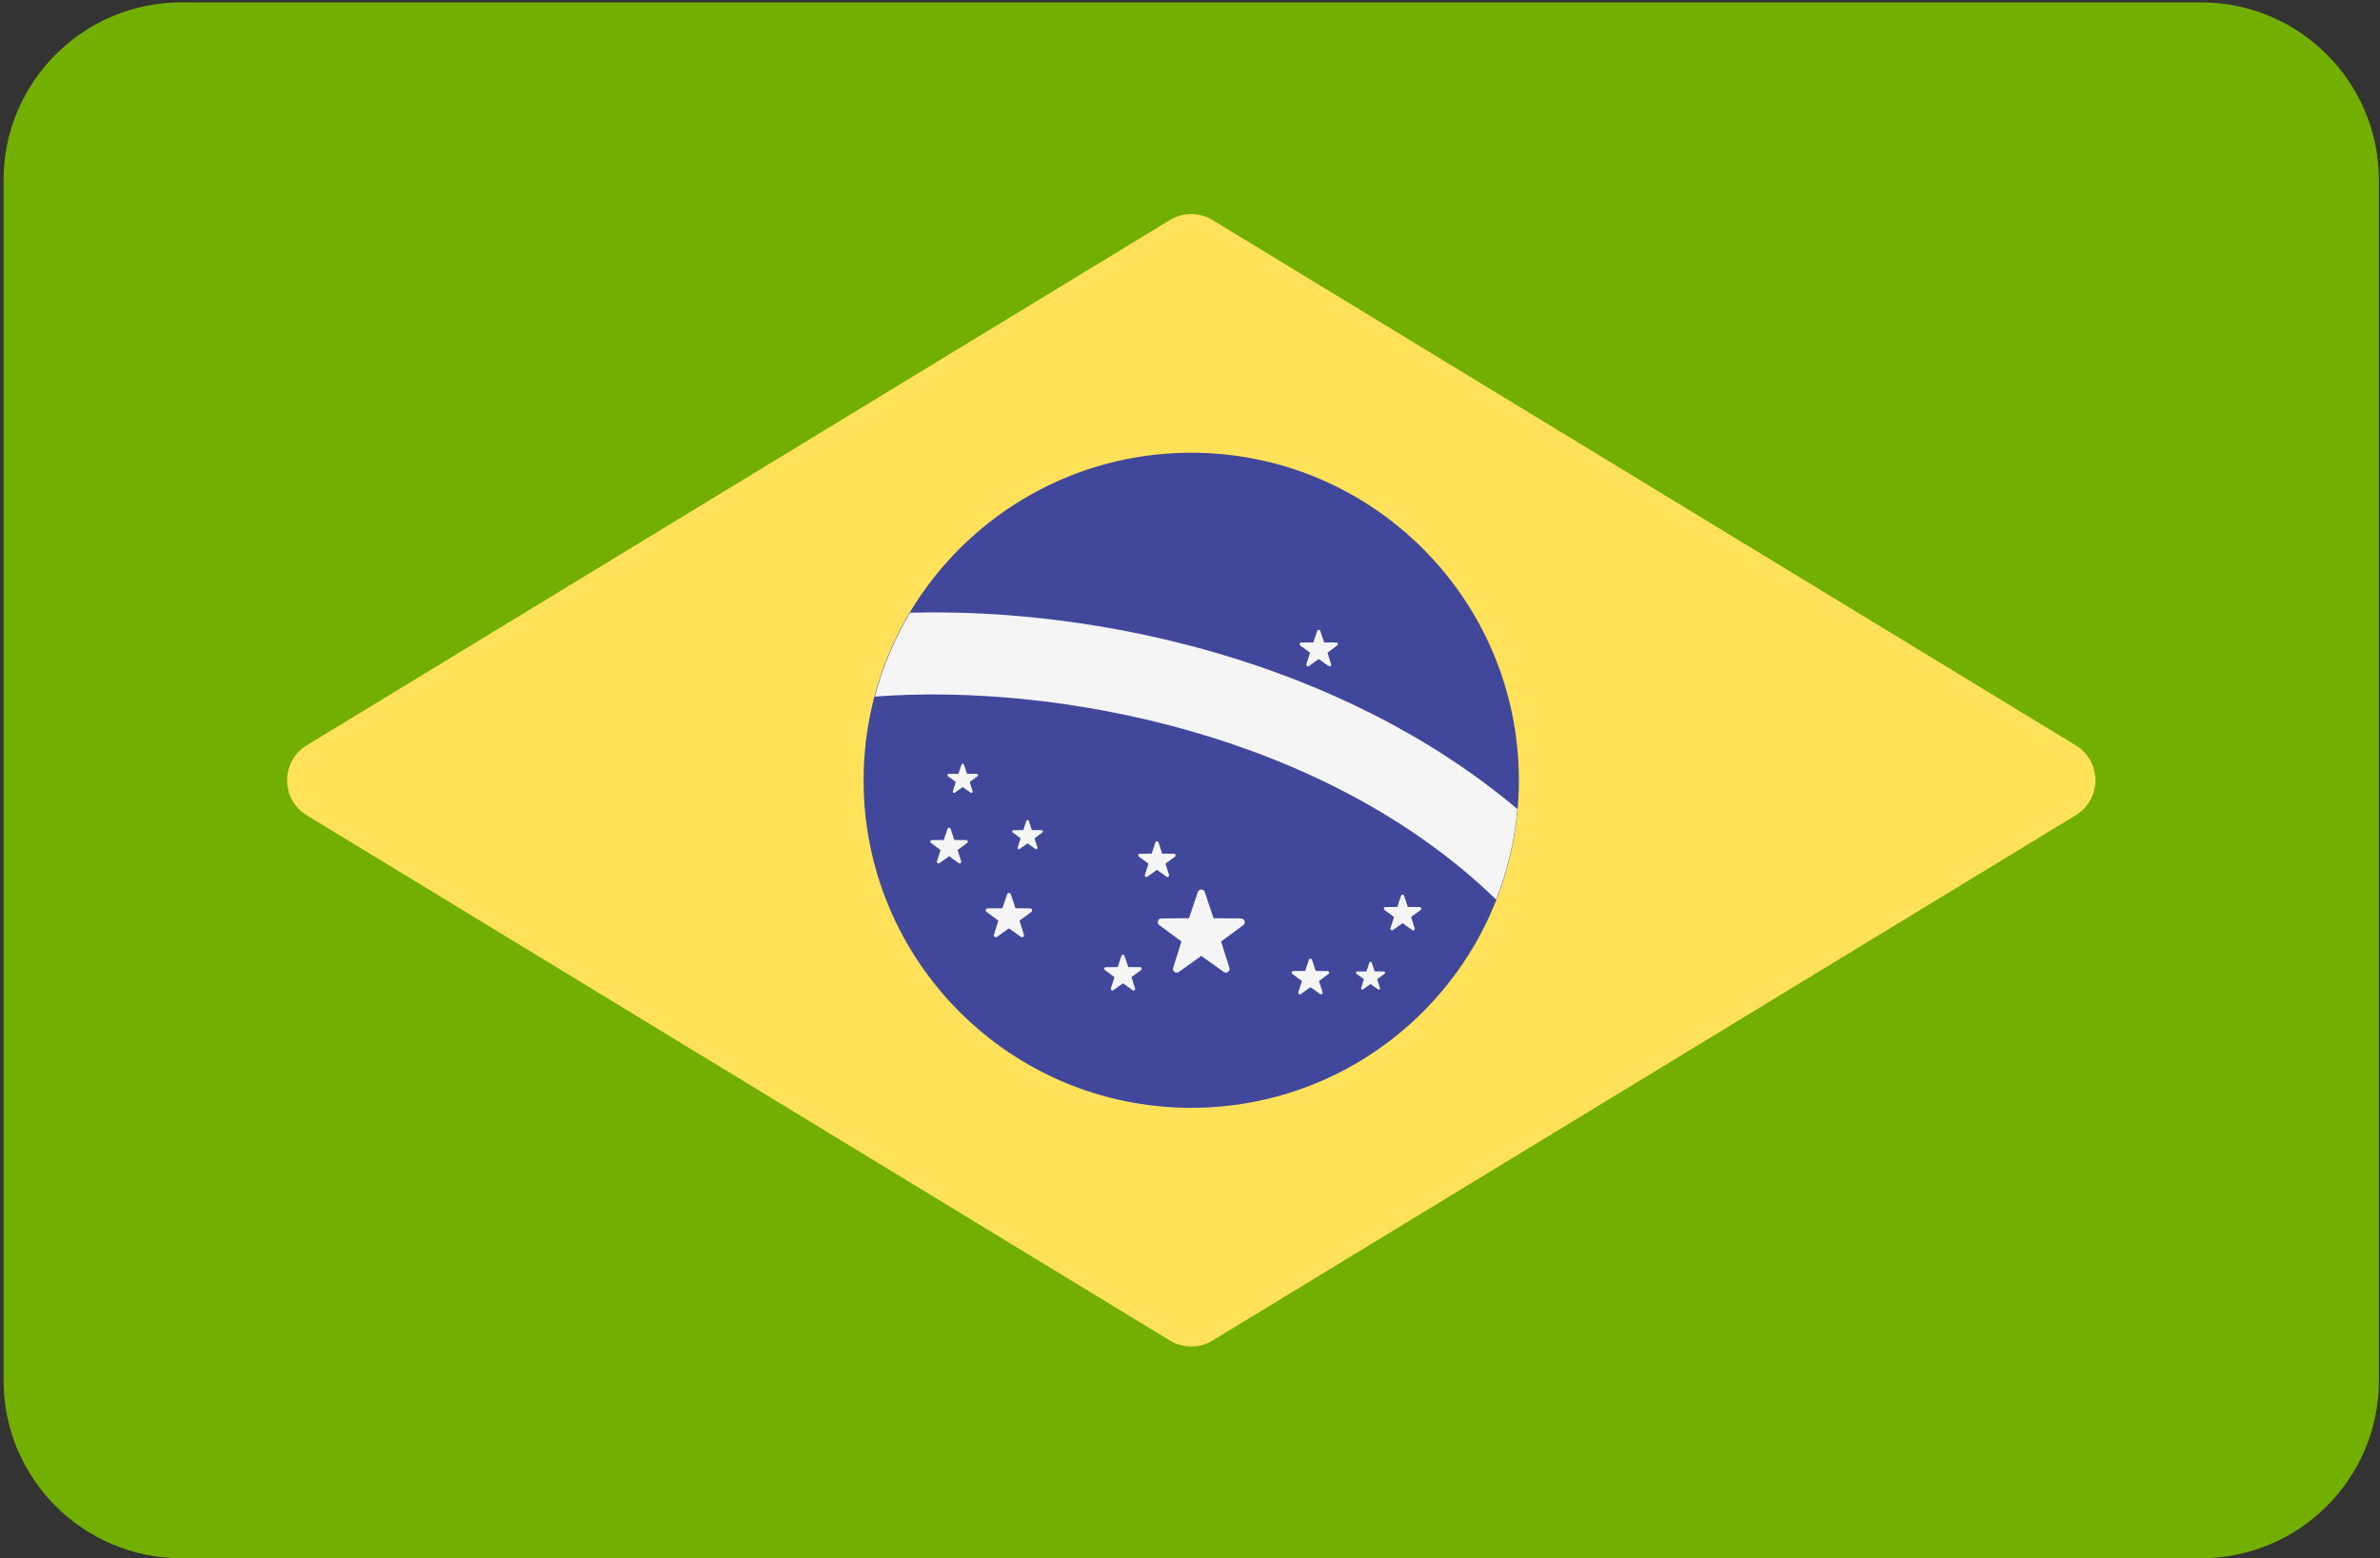 <svg width="513" height="336" viewBox="0 0 513 336" fill="none" xmlns="http://www.w3.org/2000/svg">
<rect x="0" y="0" width="513" height="336" fill="#333333" stroke="none"/>
<path d="M474.422 0.51H39.112C17.934 0.51 0.767 17.677 0.767 38.855V297.615C0.767 318.792 17.934 335.96 39.112 335.96H474.422C495.599 335.96 512.767 318.793 512.767 297.615V38.855C512.767 17.677 495.6 0.51 474.422 0.51Z" fill="#73AF00"/>
<path d="M252.177 47.442L66.121 160.693C60.47 164.132 60.47 172.334 66.121 175.774L252.177 289.027C254.996 290.743 258.537 290.743 261.357 289.027L447.413 175.775C453.064 172.336 453.064 164.134 447.413 160.694L261.357 47.442C258.538 45.727 254.996 45.727 252.177 47.442Z" fill="#FFE15A"/>
<path d="M256.767 238.854C295.769 238.854 327.387 207.237 327.387 168.234C327.387 129.232 295.769 97.614 256.767 97.614C217.765 97.614 186.147 129.232 186.147 168.234C186.147 207.237 217.765 238.854 256.767 238.854Z" fill="#41479B"/>
<path d="M196.167 132.107C192.835 137.685 190.262 143.747 188.562 150.184C227.711 147.238 285.624 158.19 322.484 193.957C324.89 187.816 326.479 181.274 327.074 174.435C289.014 142.402 236.395 131.011 196.167 132.107Z" fill="#F5F5F5"/>
<path d="M259.692 192.334L261.572 197.972L267.515 198.018C268.284 198.024 268.603 199.006 267.984 199.463L263.203 202.994L264.996 208.66C265.228 209.394 264.392 210.001 263.767 209.553L258.932 206.097L254.097 209.553C253.471 210 252.636 209.394 252.868 208.66L254.661 202.994L249.88 199.463C249.261 199.006 249.58 198.024 250.349 198.018L256.292 197.972L258.172 192.334C258.416 191.603 259.448 191.603 259.692 192.334Z" fill="#F5F5F5"/>
<path d="M282.791 206.918L283.6 209.344L286.158 209.364C286.489 209.366 286.626 209.789 286.36 209.986L284.302 211.505L285.073 213.944C285.172 214.26 284.814 214.521 284.543 214.328L282.462 212.841L280.381 214.328C280.112 214.521 279.752 214.26 279.852 213.944L280.623 211.505L278.565 209.986C278.298 209.79 278.436 209.367 278.767 209.364L281.325 209.344L282.134 206.918C282.241 206.603 282.686 206.603 282.791 206.918Z" fill="#F5F5F5"/>
<path d="M249.705 181.623L250.514 184.049L253.072 184.069C253.403 184.071 253.541 184.494 253.274 184.691L251.216 186.21L251.987 188.649C252.086 188.965 251.728 189.226 251.458 189.033L249.377 187.546L247.296 189.033C247.027 189.226 246.667 188.965 246.766 188.649L247.537 186.21L245.479 184.691C245.213 184.495 245.35 184.072 245.681 184.069L248.239 184.049L249.048 181.623C249.155 181.311 249.6 181.311 249.705 181.623Z" fill="#F5F5F5"/>
<path d="M204.897 178.681L205.706 181.107L208.264 181.127C208.595 181.129 208.733 181.552 208.466 181.749L206.408 183.268L207.179 185.707C207.278 186.023 206.92 186.284 206.649 186.091L204.568 184.604L202.487 186.091C202.218 186.283 201.858 186.023 201.958 185.707L202.729 183.268L200.671 181.749C200.404 181.553 200.542 181.13 200.873 181.127L203.431 181.107L204.24 178.681C204.348 178.368 204.792 178.368 204.897 178.681Z" fill="#F5F5F5"/>
<path d="M242.381 206.081L243.19 208.507L245.748 208.527C246.079 208.529 246.217 208.952 245.95 209.149L243.892 210.668L244.663 213.107C244.762 213.423 244.404 213.684 244.134 213.491L242.053 212.004L239.972 213.491C239.703 213.684 239.343 213.423 239.442 213.107L240.213 210.668L238.155 209.149C237.889 208.953 238.026 208.53 238.357 208.527L240.915 208.507L241.724 206.081C241.832 205.767 242.277 205.767 242.381 206.081Z" fill="#F5F5F5"/>
<path d="M221.757 176.988L222.419 178.972L224.511 178.989C224.781 178.991 224.894 179.337 224.677 179.498L222.994 180.74L223.625 182.734C223.707 182.992 223.413 183.206 223.192 183.048L221.49 181.832L219.788 183.048C219.567 183.206 219.274 182.992 219.355 182.734L219.986 180.74L218.303 179.498C218.086 179.337 218.197 178.991 218.469 178.989L220.561 178.972L221.223 176.988C221.308 176.732 221.671 176.732 221.757 176.988Z" fill="#F5F5F5"/>
<path d="M284.586 136.029L285.414 138.511L288.03 138.531C288.369 138.533 288.509 138.966 288.236 139.168L286.132 140.722L286.921 143.217C287.024 143.54 286.655 143.807 286.38 143.61L284.251 142.088L282.122 143.61C281.846 143.808 281.479 143.539 281.581 143.217L282.37 140.722L280.266 139.168C279.993 138.967 280.134 138.535 280.472 138.531L283.088 138.511L283.916 136.029C284.024 135.705 284.479 135.705 284.586 136.029Z" fill="#F5F5F5"/>
<path d="M207.779 164.85L208.441 166.834L210.533 166.851C210.803 166.853 210.916 167.199 210.699 167.36L209.016 168.602L209.647 170.596C209.729 170.854 209.435 171.068 209.214 170.91L207.512 169.694L205.81 170.91C205.589 171.068 205.296 170.854 205.377 170.596L206.008 168.602L204.325 167.36C204.107 167.199 204.219 166.854 204.491 166.851L206.583 166.834L207.245 164.85C207.33 164.593 207.693 164.593 207.779 164.85Z" fill="#F5F5F5"/>
<path d="M217.879 192.816L218.881 195.821L222.049 195.845C222.459 195.848 222.629 196.371 222.299 196.615L219.75 198.497L220.706 201.517C220.83 201.908 220.385 202.232 220.051 201.993L217.473 200.15L214.895 201.993C214.562 202.231 214.116 201.908 214.24 201.517L215.196 198.497L212.647 196.615C212.317 196.371 212.487 195.848 212.897 195.845L216.065 195.821L217.067 192.816C217.2 192.426 217.75 192.426 217.879 192.816Z" fill="#F5F5F5"/>
<path d="M295.67 207.548L296.301 209.439L298.294 209.454C298.552 209.456 298.659 209.785 298.452 209.938L296.849 211.122L297.45 213.022C297.527 213.268 297.248 213.471 297.037 213.321L295.416 212.162L293.794 213.321C293.584 213.471 293.304 213.268 293.381 213.022L293.982 211.122L292.379 209.938C292.172 209.785 292.279 209.456 292.537 209.454L294.53 209.439L295.16 207.548C295.242 207.303 295.589 207.303 295.67 207.548Z" fill="#F5F5F5"/>
<path d="M302.644 193.118L303.453 195.544L306.011 195.564C306.342 195.566 306.48 195.989 306.213 196.186L304.155 197.705L304.926 200.144C305.025 200.46 304.667 200.721 304.397 200.528L302.316 199.041L300.235 200.528C299.966 200.721 299.606 200.46 299.706 200.144L300.477 197.705L298.419 196.186C298.153 195.99 298.29 195.567 298.621 195.564L301.179 195.544L301.988 193.118C302.094 192.803 302.539 192.803 302.644 193.118Z" fill="#F5F5F5"/>
</svg>
